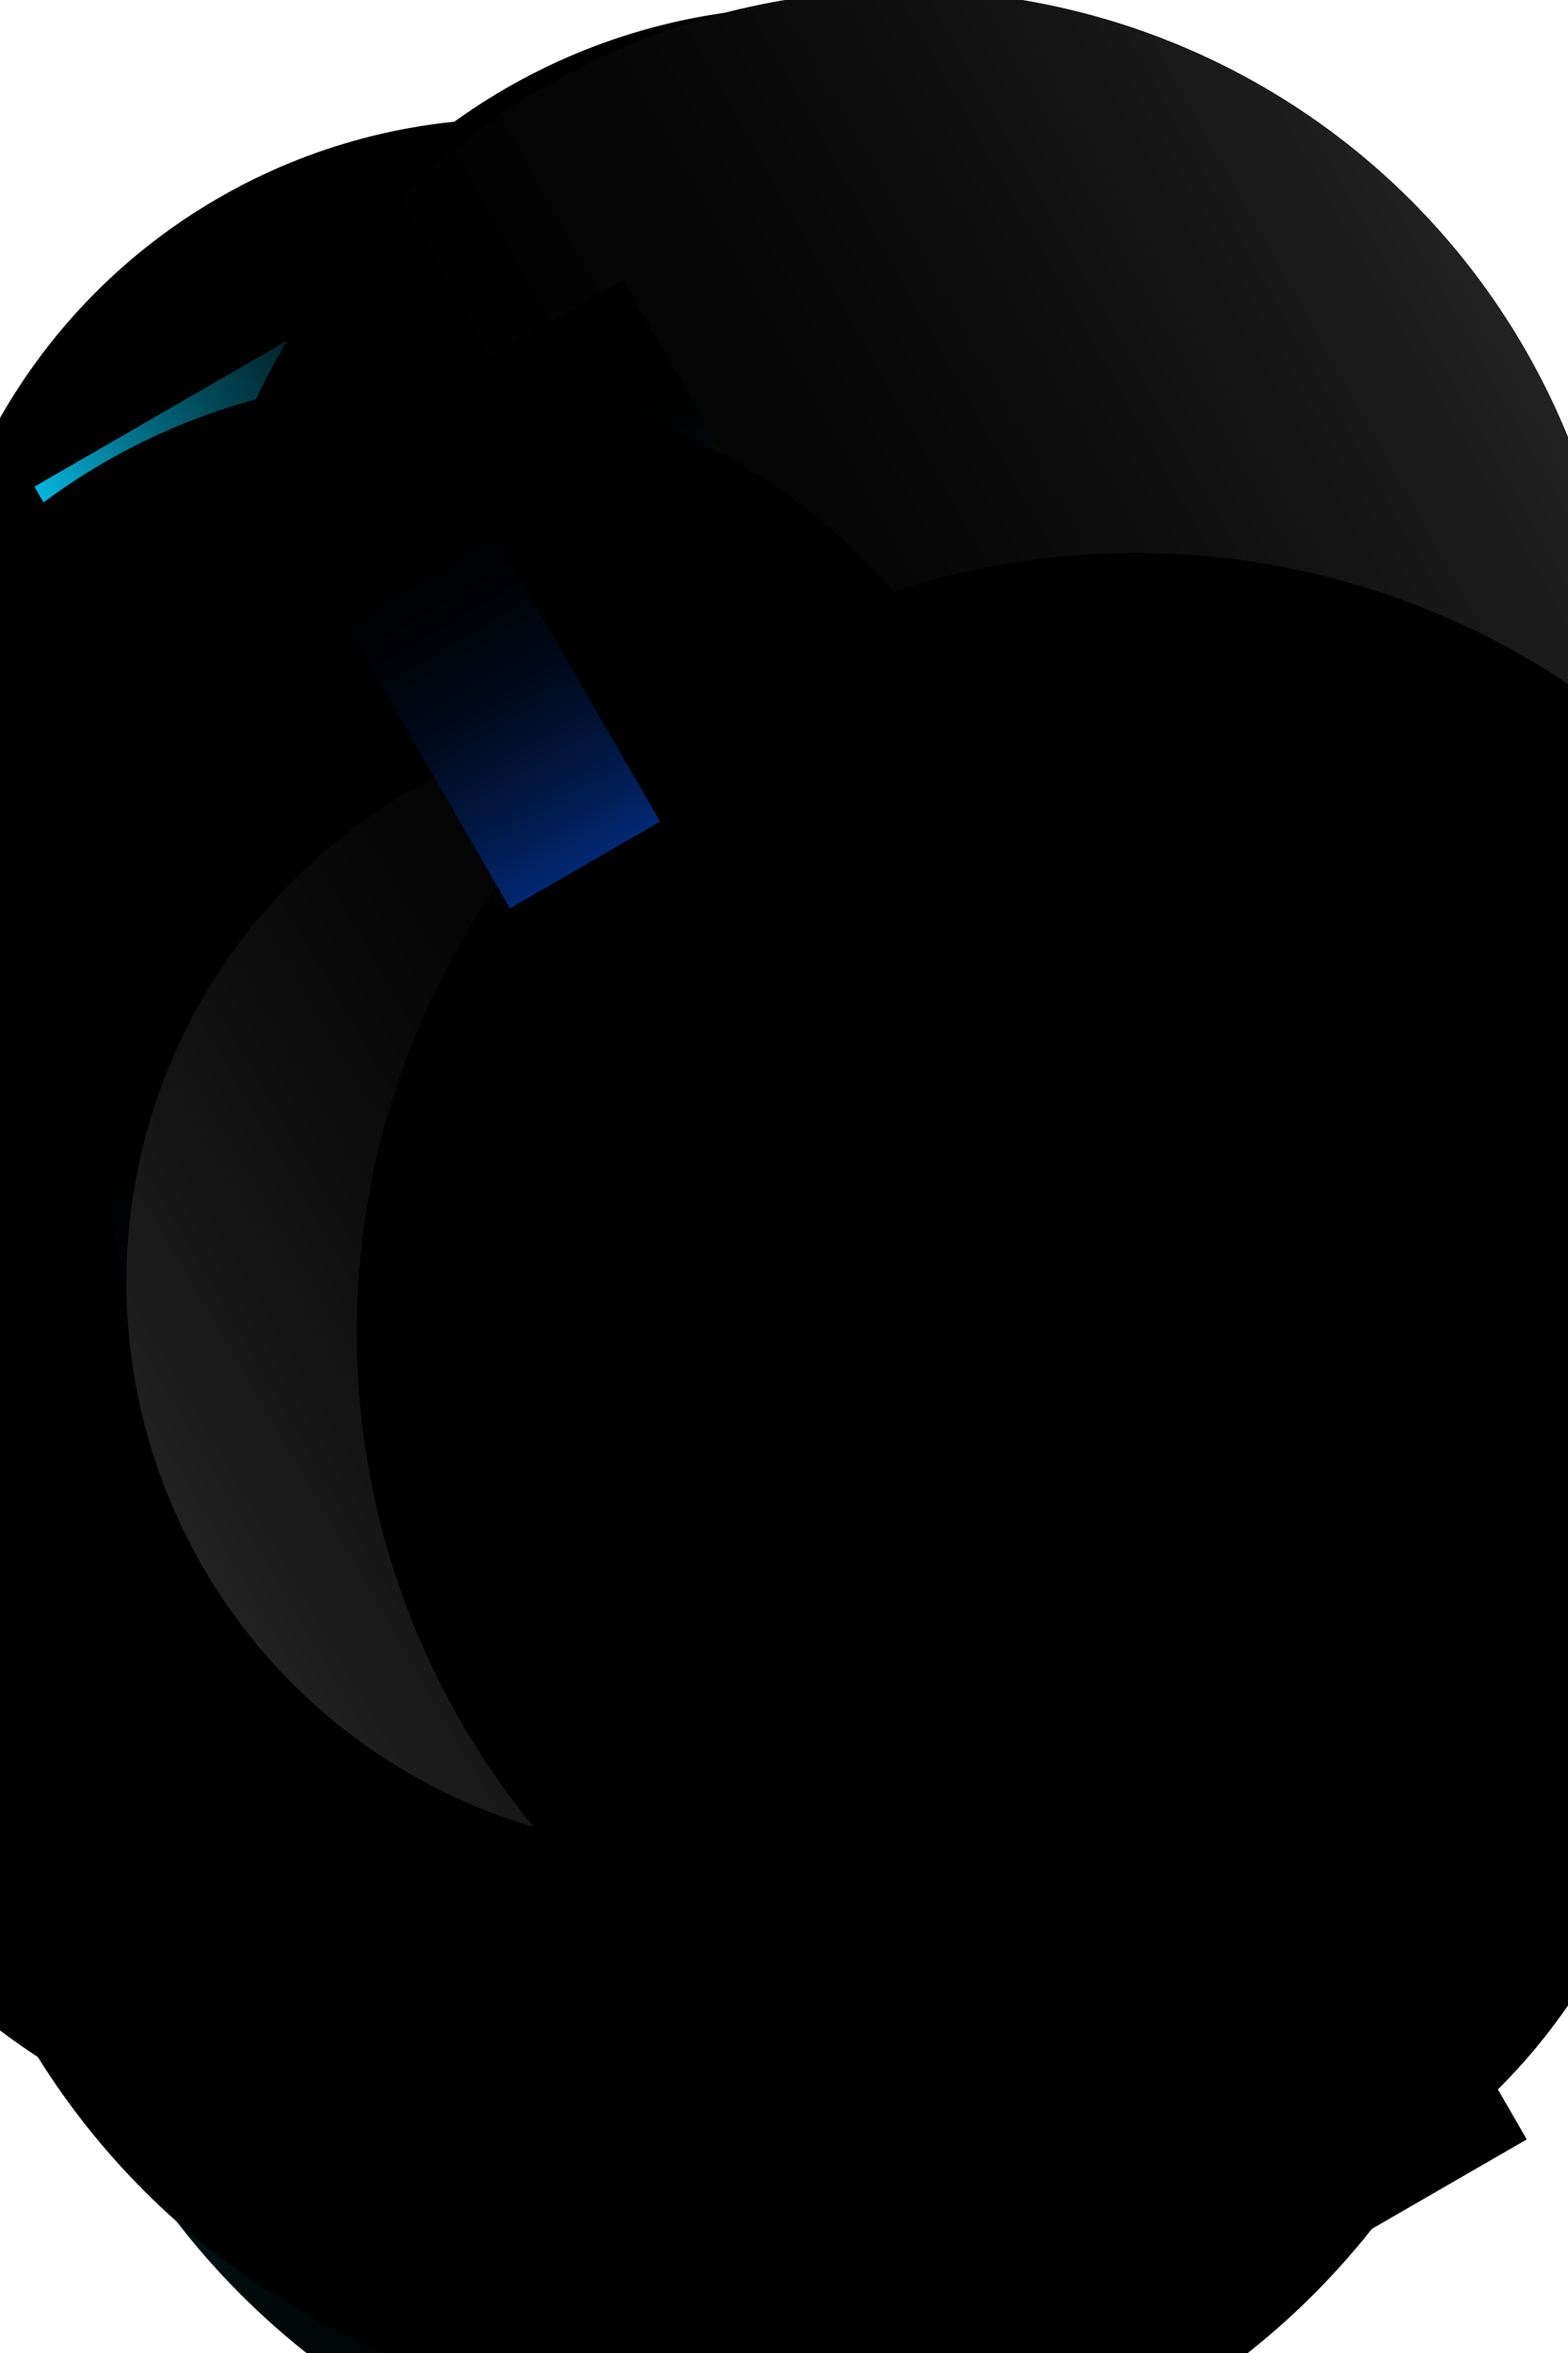 <svg xmlns="http://www.w3.org/2000/svg" viewBox="0 0 800 1200"><style>/*<![CDATA[*/svg{background:white;max-width:100vw;max-height:100vh;filter:invert(0%)}/*]]>*/</style><defs><filter id="noiseFilter"><feTurbulence type="fractalNoise" baseFrequency="0.65" numOctaves="3" stitchTiles="stitch"/></filter><pattern id="p0" width="10" height="10" patternUnits="userSpaceOnUse"><rect fill="white" width="5" height="10"/></pattern><pattern id="p1" width="20" height="10" patternUnits="userSpaceOnUse"><rect fill="white" width="10" height="10"/></pattern><pattern id="p2" width="40" height="10" patternUnits="userSpaceOnUse"><rect fill="white" width="20" height="10"/></pattern><pattern id="p3" width="30" height="30" patternUnits="userSpaceOnUse"><path fill="white" d="M0,0 L0,30 L30,15 Z"/></pattern><linearGradient id="l0"><stop offset="0" stop-color="rgb(2,40,115)"/><stop offset=".8" stop-color="rgba(0,0,0,0)"/></linearGradient><linearGradient id="l1"><stop offset="0" stop-color="rgb(34,34,34)"/><stop offset=".8" stop-color="rgba(0,0,0,0)"/></linearGradient><linearGradient id="l2"><stop offset="0" stop-color="rgb(4,178,217)"/><stop offset=".8" stop-color="rgba(0,0,0,0)"/></linearGradient><linearGradient id="l3"><stop offset="0" stop-color="rgb(5,219,242)"/><stop offset=".8" stop-color="rgba(0,0,0,0)"/></linearGradient><linearGradient id="l4"><stop offset="0" stop-color="rgb(3,90,166)"/><stop offset=".8" stop-color="rgba(0,0,0,0)"/></linearGradient><rect id="s0" x="-321" y="-278" width="642" height="557"/><mask id="m0"><use href="#s0" fill="url(#p3)"/></mask><circle id="s1" r="302"/><mask id="m1"><use href="#s1" fill="url(#p1)"/></mask><rect id="s2" x="-88" y="-184" width="176" height="368"/><mask id="m2"><use href="#s2" fill="url(#p1)"/></mask><circle id="s3" r="619"/><mask id="m3"><use href="#s3" fill="url(#p3)"/></mask><circle id="s4" r="283"/><mask id="m4"><use href="#s4" fill="url(#p1)"/></mask><rect id="s5" x="-314" y="-297" width="629" height="595"/><mask id="m5"><use href="#s5" fill="url(#p3)"/></mask><rect id="s6" x="-115" y="-488" width="230" height="976"/><mask id="m6"><use href="#s6" fill="url(#p3)"/></mask><rect id="s7" x="-172" y="-77" width="344" height="155"/><mask id="m7"><use href="#s7" fill="url(#p1)"/></mask><circle id="s8" r="155"/><mask id="m8"><use href="#s8" fill="url(#p1)"/></mask><circle id="s9" r="419"/><mask id="m9"><use href="#s9" fill="url(#p2)"/></mask><circle id="s10" r="428"/><mask id="m10"><use href="#s10" fill="url(#p3)"/></mask><circle id="s11" r="103"/><mask id="m11"><use href="#s11" fill="url(#p3)"/></mask><rect id="s12" x="-128" y="-517" width="256" height="1034"/><mask id="m12"><use href="#s12" fill="url(#p2)"/></mask><circle id="s13" r="626"/><mask id="m13"><use href="#s13" fill="url(#p1)"/></mask><rect id="s14" x="-274" y="-57" width="548" height="114"/><mask id="m14"><use href="#s14" fill="url(#p1)"/></mask><circle id="s15" r="408"/><mask id="m15"><use href="#s15" fill="url(#p2)"/></mask><circle id="s16" r="298"/><mask id="m16"><use href="#s16" fill="url(#p3)"/></mask><circle id="s17" r="317"/><mask id="m17"><use href="#s17" fill="url(#p0)"/></mask><circle id="s18" r="449"/><mask id="m18"><use href="#s18" fill="url(#p1)"/></mask><circle id="s19" r="494"/><mask id="m19"><use href="#s19" fill="url(#p2)"/></mask><circle id="s20" r="554"/><mask id="m20"><use href="#s20" fill="url(#p3)"/></mask><circle id="s21" r="209"/><mask id="m21"><use href="#s21" fill="url(#p3)"/></mask><rect id="s22" x="-264" y="-124" width="528" height="248"/><mask id="m22"><use href="#s22" fill="url(#p2)"/></mask><circle id="s23" r="299"/><mask id="m23"><use href="#s23" fill="url(#p3)"/></mask><rect id="s24" x="-62" y="-545" width="124" height="1091"/><mask id="m24"><use href="#s24" fill="url(#p1)"/></mask><rect id="s25" x="-198" y="-558" width="396" height="1117"/><mask id="m25"><use href="#s25" fill="url(#p2)"/></mask><rect id="s26" x="-288" y="-262" width="576" height="525"/><mask id="m26"><use href="#s26" fill="url(#p3)"/></mask><circle id="s27" r="540"/><mask id="m27"><use href="#s27" fill="url(#p3)"/></mask><rect id="s28" x="-330" y="-523" width="660" height="1047"/><mask id="m28"><use href="#s28" fill="url(#p0)"/></mask><rect id="s29" x="-313" y="-195" width="626" height="391"/><mask id="m29"><use href="#s29" fill="url(#p0)"/></mask><circle id="s30" r="669"/><mask id="m30"><use href="#s30" fill="url(#p1)"/></mask><circle id="s31" r="133"/><mask id="m31"><use href="#s31" fill="url(#p3)"/></mask><rect id="s32" x="-288" y="-395" width="577" height="791"/><mask id="m32"><use href="#s32" fill="url(#p2)"/></mask><circle id="s33" r="383"/><mask id="m33"><use href="#s33" fill="url(#p1)"/></mask><rect id="s34" x="-135" y="-569" width="270" height="1139"/><mask id="m34"><use href="#s34" fill="url(#p2)"/></mask><rect id="s35" x="-215" y="-63" width="431" height="127"/><mask id="m35"><use href="#s35" fill="url(#p3)"/></mask><rect id="s36" x="-205" y="-56" width="411" height="113"/><mask id="m36"><use href="#s36" fill="url(#p1)"/></mask><circle id="s37" r="154"/><mask id="m37"><use href="#s37" fill="url(#p2)"/></mask><rect id="s38" x="-230" y="-357" width="460" height="715"/><mask id="m38"><use href="#s38" fill="url(#p3)"/></mask><circle id="s39" r="386"/><mask id="m39"><use href="#s39" fill="url(#p3)"/></mask><rect id="s40" x="-216" y="-173" width="433" height="346"/><mask id="m40"><use href="#s40" fill="url(#p2)"/></mask><rect id="s41" x="-397" y="-596" width="794" height="1192"/><mask id="m41"><use href="#s41" fill="url(#p3)"/></mask><circle id="s42" r="415"/><mask id="m42"><use href="#s42" fill="url(#p1)"/></mask><circle id="s43" r="574"/><mask id="m43"><use href="#s43" fill="url(#p0)"/></mask><circle id="s44" r="451"/><mask id="m44"><use href="#s44" fill="url(#p3)"/></mask><rect id="s45" x="-221" y="-147" width="442" height="295"/><mask id="m45"><use href="#s45" fill="url(#p3)"/></mask><circle id="s46" r="342"/><mask id="m46"><use href="#s46" fill="url(#p0)"/></mask><circle id="s47" r="604"/><mask id="m47"><use href="#s47" fill="url(#p3)"/></mask><rect id="s48" x="-196" y="-353" width="392" height="707"/><mask id="m48"><use href="#s48" fill="url(#p1)"/></mask><rect id="s49" x="-125" y="-596" width="251" height="1193"/><mask id="m49"><use href="#s49" fill="url(#p1)"/></mask><rect id="s50" x="-320" y="-592" width="641" height="1185"/><mask id="m50"><use href="#s50" fill="url(#p0)"/></mask><circle id="s51" r="695"/><mask id="m51"><use href="#s51" fill="url(#p3)"/></mask><circle id="s52" r="334"/><mask id="m52"><use href="#s52" fill="url(#p0)"/></mask><circle id="s53" r="336"/><mask id="m53"><use href="#s53" fill="url(#p0)"/></mask><rect id="s54" x="-377" y="-81" width="754" height="162"/><mask id="m54"><use href="#s54" fill="url(#p1)"/></mask><circle id="s55" r="152"/><mask id="m55"><use href="#s55" fill="url(#p3)"/></mask><rect id="s56" x="-333" y="-529" width="666" height="1058"/><mask id="m56"><use href="#s56" fill="url(#p1)"/></mask><circle id="s57" r="421"/><mask id="m57"><use href="#s57" fill="url(#p2)"/></mask><circle id="s58" r="380"/><mask id="m58"><use href="#s58" fill="url(#p0)"/></mask><rect id="s59" x="-173" y="-223" width="346" height="447"/><mask id="m59"><use href="#s59" fill="url(#p2)"/></mask><circle id="s60" r="468"/><mask id="m60"><use href="#s60" fill="url(#p0)"/></mask><circle id="s61" r="507"/><mask id="m61"><use href="#s61" fill="url(#p1)"/></mask><rect id="s62" x="-133" y="-79" width="266" height="158"/><mask id="m62"><use href="#s62" fill="url(#p3)"/></mask><circle id="s63" r="489"/><mask id="m63"><use href="#s63" fill="url(#p3)"/></mask><circle id="s64" r="268"/><mask id="m64"><use href="#s64" fill="url(#p1)"/></mask><circle id="s65" r="257"/><mask id="m65"><use href="#s65" fill="url(#p3)"/></mask><circle id="s66" r="605"/><mask id="m66"><use href="#s66" fill="url(#p2)"/></mask><circle id="s67" r="485"/><mask id="m67"><use href="#s67" fill="url(#p1)"/></mask><circle id="s68" r="116"/><mask id="m68"><use href="#s68" fill="url(#p2)"/></mask><circle id="s69" r="767"/><mask id="m69"><use href="#s69" fill="url(#p0)"/></mask><circle id="s70" r="441"/><mask id="m70"><use href="#s70" fill="url(#p2)"/></mask><circle id="s71" r="524"/><mask id="m71"><use href="#s71" fill="url(#p2)"/></mask><rect id="s72" x="-87" y="-334" width="175" height="669"/><mask id="m72"><use href="#s72" fill="url(#p1)"/></mask><circle id="s73" r="732"/><mask id="m73"><use href="#s73" fill="url(#p1)"/></mask><circle id="s74" r="774"/><mask id="m74"><use href="#s74" fill="url(#p0)"/></mask><circle id="s75" r="765"/><mask id="m75"><use href="#s75" fill="url(#p0)"/></mask><circle id="s76" r="584"/><mask id="m76"><use href="#s76" fill="url(#p2)"/></mask><rect id="s77" x="-294" y="-517" width="588" height="1034"/><mask id="m77"><use href="#s77" fill="url(#p1)"/></mask><circle id="s78" r="356"/><mask id="m78"><use href="#s78" fill="url(#p1)"/></mask><circle id="s79" r="289"/><mask id="m79"><use href="#s79" fill="url(#p0)"/></mask><rect id="s80" x="-324" y="-217" width="649" height="435"/><mask id="m80"><use href="#s80" fill="url(#p1)"/></mask><rect id="s81" x="-222" y="-263" width="445" height="527"/><mask id="m81"><use href="#s81" fill="url(#p2)"/></mask><rect id="s82" x="-98" y="-55" width="196" height="110"/><mask id="m82"><use href="#s82" fill="url(#p0)"/></mask><circle id="s83" r="612"/><mask id="m83"><use href="#s83" fill="url(#p1)"/></mask><circle id="s84" r="769"/><mask id="m84"><use href="#s84" fill="url(#p3)"/></mask><rect id="s85" x="-149" y="-384" width="299" height="769"/><mask id="m85"><use href="#s85" fill="url(#p2)"/></mask><rect id="s86" x="-261" y="-332" width="523" height="664"/><mask id="m86"><use href="#s86" fill="url(#p2)"/></mask><circle id="s87" r="141"/><mask id="m87"><use href="#s87" fill="url(#p1)"/></mask><circle id="s88" r="502"/><mask id="m88"><use href="#s88" fill="url(#p1)"/></mask><circle id="s89" r="675"/><mask id="m89"><use href="#s89" fill="url(#p1)"/></mask><circle id="s90" r="482"/><mask id="m90"><use href="#s90" fill="url(#p2)"/></mask><circle id="s91" r="644"/><mask id="m91"><use href="#s91" fill="url(#p0)"/></mask><rect id="s92" x="-52" y="-360" width="105" height="721"/><mask id="m92"><use href="#s92" fill="url(#p3)"/></mask><rect id="s93" x="-211" y="-331" width="423" height="662"/><mask id="m93"><use href="#s93" fill="url(#p2)"/></mask><circle id="s94" r="348"/><mask id="m94"><use href="#s94" fill="url(#p2)"/></mask><circle id="s95" r="483"/><mask id="m95"><use href="#s95" fill="url(#p2)"/></mask><circle id="s96" r="579"/><mask id="m96"><use href="#s96" fill="url(#p1)"/></mask><rect id="s97" x="-388" y="-122" width="777" height="244"/><mask id="m97"><use href="#s97" fill="url(#p2)"/></mask><circle id="s98" r="795"/><mask id="m98"><use href="#s98" fill="url(#p1)"/></mask><rect id="s99" x="-235" y="-88" width="470" height="177"/><mask id="m99"><use href="#s99" fill="url(#p2)"/></mask></defs><rect width="800" height="1200" stroke="none" fill="white"/><g transform="translate(400,600) scale(.5) translate(-400,-600)"><g style="filter:contrast(150%) brightness(500%); mix-blend-mode: multiply" transform="translate(669,269) rotate(420)"><use href="#s0" filter="url(#noiseFilter)"/><use href="#s0" style="mix-blend-mode:multiply" fill="url(#l3)"/></g><g style="filter:contrast(150%) brightness(500%); mix-blend-mode: multiply" transform="translate(683,1083) rotate(600)"><use href="#s1" filter="url(#noiseFilter)"/><use href="#s1" style="mix-blend-mode:multiply" fill="url(#l0)"/></g><g style="filter:contrast(150%) brightness(500%); mix-blend-mode: multiply" transform="translate(264,264) rotate(330)"><use href="#s2" filter="url(#noiseFilter)"/><use href="#s2" style="mix-blend-mode:multiply" fill="url(#l2)"/></g><g style="filter:contrast(150%) brightness(500%); mix-blend-mode: multiply" transform="translate(426,26) rotate(510)"><use href="#s3" filter="url(#noiseFilter)"/><use href="#s3" style="mix-blend-mode:multiply" fill="url(#l6)"/></g><g style="filter:contrast(150%) brightness(500%); mix-blend-mode: multiply" transform="translate(262,1062) rotate(510)"><use href="#s4" filter="url(#noiseFilter)"/><use href="#s4" style="mix-blend-mode:multiply" fill="url(#l6)"/></g><g style="filter:contrast(150%) brightness(500%); mix-blend-mode: multiply" transform="translate(166,566) rotate(510)"><use href="#s5" filter="url(#noiseFilter)"/><use href="#s5" style="mix-blend-mode:multiply" fill="url(#l4)"/></g><g style="filter:contrast(150%) brightness(500%); mix-blend-mode: multiply" transform="translate(148,948) rotate(330)"><use href="#s6" filter="url(#noiseFilter)"/><use href="#s6" style="mix-blend-mode:multiply" fill="url(#l0)"/></g><g style="filter:contrast(150%) brightness(500%); mix-blend-mode: multiply" transform="translate(400,0) rotate(330)"><use href="#s7" filter="url(#noiseFilter)"/><use href="#s7" style="mix-blend-mode:multiply" fill="url(#l6)"/></g><g style="filter:contrast(150%) brightness(500%); mix-blend-mode: multiply" transform="translate(710,710) rotate(510)"><use href="#s8" filter="url(#noiseFilter)"/><use href="#s8" style="mix-blend-mode:multiply" fill="url(#l2)"/></g><g style="filter:contrast(150%) brightness(500%); mix-blend-mode: multiply" transform="translate(642,242) rotate(510)"><use href="#s9" filter="url(#noiseFilter)"/><use href="#s9" style="mix-blend-mode:multiply" fill="url(#l3)"/></g><g style="filter:contrast(150%) brightness(500%); mix-blend-mode: multiply" transform="translate(483,883) rotate(600)"><use href="#s10" filter="url(#noiseFilter)"/><use href="#s10" style="mix-blend-mode:multiply" fill="url(#l4)"/></g><g style="filter:contrast(150%) brightness(500%); mix-blend-mode: multiply" transform="translate(708,1108) rotate(330)"><use href="#s11" filter="url(#noiseFilter)"/><use href="#s11" style="mix-blend-mode:multiply" fill="url(#l6)"/></g><g style="filter:contrast(150%) brightness(500%); mix-blend-mode: multiply" transform="translate(598,998) rotate(510)"><use href="#s12" filter="url(#noiseFilter)"/><use href="#s12" style="mix-blend-mode:multiply" fill="url(#l4)"/></g><g style="filter:contrast(150%) brightness(500%); mix-blend-mode: multiply" transform="translate(172,972) rotate(330)"><use href="#s13" filter="url(#noiseFilter)"/><use href="#s13" style="mix-blend-mode:multiply" fill="url(#l1)"/></g><g style="filter:contrast(150%) brightness(500%); mix-blend-mode: multiply" transform="translate(745,1145) rotate(420)"><use href="#s14" filter="url(#noiseFilter)"/><use href="#s14" style="mix-blend-mode:multiply" fill="url(#l4)"/></g><g style="filter:contrast(150%) brightness(500%); mix-blend-mode: multiply" transform="translate(620,620) rotate(330)"><use href="#s15" filter="url(#noiseFilter)"/><use href="#s15" style="mix-blend-mode:multiply" fill="url(#l1)"/></g><g style="filter:contrast(150%) brightness(500%); mix-blend-mode: multiply" transform="translate(481,81) rotate(420)"><use href="#s16" filter="url(#noiseFilter)"/><use href="#s16" style="mix-blend-mode:multiply" fill="url(#l0)"/></g><g style="filter:contrast(150%) brightness(500%); mix-blend-mode: multiply" transform="translate(80,480) rotate(330)"><use href="#s17" filter="url(#noiseFilter)"/><use href="#s17" style="mix-blend-mode:multiply" fill="url(#l3)"/></g><g style="filter:contrast(150%) brightness(500%); mix-blend-mode: multiply" transform="translate(427,27) rotate(600)"><use href="#s18" filter="url(#noiseFilter)"/><use href="#s18" style="mix-blend-mode:multiply" fill="url(#l7)"/></g><g style="filter:contrast(150%) brightness(500%); mix-blend-mode: multiply" transform="translate(87,87) rotate(600)"><use href="#s19" filter="url(#noiseFilter)"/><use href="#s19" style="mix-blend-mode:multiply" fill="url(#l4)"/></g><g style="filter:contrast(150%) brightness(500%); mix-blend-mode: multiply" transform="translate(636,636) rotate(330)"><use href="#s20" filter="url(#noiseFilter)"/><use href="#s20" style="mix-blend-mode:multiply" fill="url(#l4)"/></g><g style="filter:contrast(150%) brightness(500%); mix-blend-mode: multiply" transform="translate(604,604) rotate(330)"><use href="#s21" filter="url(#noiseFilter)"/><use href="#s21" style="mix-blend-mode:multiply" fill="url(#l3)"/></g><g style="filter:contrast(150%) brightness(500%); mix-blend-mode: multiply" transform="translate(195,995) rotate(600)"><use href="#s22" filter="url(#noiseFilter)"/><use href="#s22" style="mix-blend-mode:multiply" fill="url(#l4)"/></g><g style="filter:contrast(150%) brightness(500%); mix-blend-mode: multiply" transform="translate(268,268) rotate(330)"><use href="#s23" filter="url(#noiseFilter)"/><use href="#s23" style="mix-blend-mode:multiply" fill="url(#l6)"/></g><g style="filter:contrast(150%) brightness(500%); mix-blend-mode: multiply" transform="translate(486,486) rotate(510)"><use href="#s24" filter="url(#noiseFilter)"/><use href="#s24" style="mix-blend-mode:multiply" fill="url(#l7)"/></g><g style="filter:contrast(150%) brightness(500%); mix-blend-mode: multiply" transform="translate(7,807) rotate(600)"><use href="#s25" filter="url(#noiseFilter)"/><use href="#s25" style="mix-blend-mode:multiply" fill="url(#l4)"/></g><g style="filter:contrast(150%) brightness(500%); mix-blend-mode: multiply" transform="translate(548,948) rotate(330)"><use href="#s26" filter="url(#noiseFilter)"/><use href="#s26" style="mix-blend-mode:multiply" fill="url(#l4)"/></g><g style="filter:contrast(150%) brightness(500%); mix-blend-mode: multiply" transform="translate(764,764) rotate(330)"><use href="#s27" filter="url(#noiseFilter)"/><use href="#s27" style="mix-blend-mode:multiply" fill="url(#l4)"/></g><g style="filter:contrast(150%) brightness(500%); mix-blend-mode: multiply" transform="translate(428,28) rotate(330)"><use href="#s28" filter="url(#noiseFilter)"/><use href="#s28" style="mix-blend-mode:multiply" fill="url(#l2)"/></g><g style="filter:contrast(150%) brightness(500%); mix-blend-mode: multiply" transform="translate(738,738) rotate(510)"><use href="#s29" filter="url(#noiseFilter)"/><use href="#s29" style="mix-blend-mode:multiply" fill="url(#l7)"/></g><g style="filter:contrast(150%) brightness(500%); mix-blend-mode: multiply" transform="translate(631,1031) rotate(600)"><use href="#s30" filter="url(#noiseFilter)"/><use href="#s30" style="mix-blend-mode:multiply" fill="url(#l3)"/></g><g style="filter:contrast(150%) brightness(500%); mix-blend-mode: multiply" transform="translate(403,403) rotate(600)"><use href="#s31" filter="url(#noiseFilter)"/><use href="#s31" style="mix-blend-mode:multiply" fill="url(#l4)"/></g><g style="filter:contrast(150%) brightness(500%); mix-blend-mode: multiply" transform="translate(340,1140) rotate(330)"><use href="#s32" filter="url(#noiseFilter)"/><use href="#s32" style="mix-blend-mode:multiply" fill="url(#l7)"/></g><g style="filter:contrast(150%) brightness(500%); mix-blend-mode: multiply" transform="translate(407,7) rotate(600)"><use href="#s33" filter="url(#noiseFilter)"/><use href="#s33" style="mix-blend-mode:multiply" fill="url(#l4)"/></g><g style="filter:contrast(150%) brightness(500%); mix-blend-mode: multiply" transform="translate(756,1156) rotate(330)"><use href="#s34" filter="url(#noiseFilter)"/><use href="#s34" style="mix-blend-mode:multiply" fill="url(#l6)"/></g><g style="filter:contrast(150%) brightness(500%); mix-blend-mode: multiply" transform="translate(526,126) rotate(510)"><use href="#s35" filter="url(#noiseFilter)"/><use href="#s35" style="mix-blend-mode:multiply" fill="url(#l6)"/></g><g style="filter:contrast(150%) brightness(500%); mix-blend-mode: multiply" transform="translate(14,814) rotate(510)"><use href="#s36" filter="url(#noiseFilter)"/><use href="#s36" style="mix-blend-mode:multiply" fill="url(#l5)"/></g><g style="filter:contrast(150%) brightness(500%); mix-blend-mode: multiply" transform="translate(501,901) rotate(420)"><use href="#s37" filter="url(#noiseFilter)"/><use href="#s37" style="mix-blend-mode:multiply" fill="url(#l6)"/></g><g style="filter:contrast(150%) brightness(500%); mix-blend-mode: multiply" transform="translate(182,582) rotate(510)"><use href="#s38" filter="url(#noiseFilter)"/><use href="#s38" style="mix-blend-mode:multiply" fill="url(#l4)"/></g><g style="filter:contrast(150%) brightness(500%); mix-blend-mode: multiply" transform="translate(84,484) rotate(330)"><use href="#s39" filter="url(#noiseFilter)"/><use href="#s39" style="mix-blend-mode:multiply" fill="url(#l1)"/></g><g style="filter:contrast(150%) brightness(500%); mix-blend-mode: multiply" transform="translate(681,1081) rotate(420)"><use href="#s40" filter="url(#noiseFilter)"/><use href="#s40" style="mix-blend-mode:multiply" fill="url(#l4)"/></g><g style="filter:contrast(150%) brightness(500%); mix-blend-mode: multiply" transform="translate(420,420) rotate(330)"><use href="#s41" filter="url(#noiseFilter)"/><use href="#s41" style="mix-blend-mode:multiply" fill="url(#l2)"/></g><g style="filter:contrast(150%) brightness(500%); mix-blend-mode: multiply" transform="translate(250,650) rotate(510)"><use href="#s42" filter="url(#noiseFilter)"/><use href="#s42" style="mix-blend-mode:multiply" fill="url(#l5)"/></g><g style="filter:contrast(150%) brightness(500%); mix-blend-mode: multiply" transform="translate(317,717) rotate(420)"><use href="#s43" filter="url(#noiseFilter)"/><use href="#s43" style="mix-blend-mode:multiply" fill="url(#l5)"/></g><g style="filter:contrast(150%) brightness(500%); mix-blend-mode: multiply" transform="translate(573,973) rotate(420)"><use href="#s44" filter="url(#noiseFilter)"/><use href="#s44" style="mix-blend-mode:multiply" fill="url(#l7)"/></g><g style="filter:contrast(150%) brightness(500%); mix-blend-mode: multiply" transform="translate(687,687) rotate(600)"><use href="#s45" filter="url(#noiseFilter)"/><use href="#s45" style="mix-blend-mode:multiply" fill="url(#l0)"/></g><g style="filter:contrast(150%) brightness(500%); mix-blend-mode: multiply" transform="translate(384,784) rotate(330)"><use href="#s46" filter="url(#noiseFilter)"/><use href="#s46" style="mix-blend-mode:multiply" fill="url(#l5)"/></g><g style="filter:contrast(150%) brightness(500%); mix-blend-mode: multiply" transform="translate(125,125) rotate(420)"><use href="#s47" filter="url(#noiseFilter)"/><use href="#s47" style="mix-blend-mode:multiply" fill="url(#l6)"/></g><g style="filter:contrast(150%) brightness(500%); mix-blend-mode: multiply" transform="translate(526,526) rotate(510)"><use href="#s48" filter="url(#noiseFilter)"/><use href="#s48" style="mix-blend-mode:multiply" fill="url(#l2)"/></g><g style="filter:contrast(150%) brightness(500%); mix-blend-mode: multiply" transform="translate(290,290) rotate(510)"><use href="#s49" filter="url(#noiseFilter)"/><use href="#s49" style="mix-blend-mode:multiply" fill="url(#l0)"/></g><g style="filter:contrast(150%) brightness(500%); mix-blend-mode: multiply" transform="translate(584,184) rotate(330)"><use href="#s50" filter="url(#noiseFilter)"/><use href="#s50" style="mix-blend-mode:multiply" fill="url(#l2)"/></g><g style="filter:contrast(150%) brightness(500%); mix-blend-mode: multiply" transform="translate(746,746) rotate(510)"><use href="#s51" filter="url(#noiseFilter)"/><use href="#s51" style="mix-blend-mode:multiply" fill="url(#l6)"/></g><g style="filter:contrast(150%) brightness(500%); mix-blend-mode: multiply" transform="translate(758,758) rotate(510)"><use href="#s52" filter="url(#noiseFilter)"/><use href="#s52" style="mix-blend-mode:multiply" fill="url(#l1)"/></g><g style="filter:contrast(150%) brightness(500%); mix-blend-mode: multiply" transform="translate(297,1097) rotate(420)"><use href="#s53" filter="url(#noiseFilter)"/><use href="#s53" style="mix-blend-mode:multiply" fill="url(#l2)"/></g><g style="filter:contrast(150%) brightness(500%); mix-blend-mode: multiply" transform="translate(378,378) rotate(510)"><use href="#s54" filter="url(#noiseFilter)"/><use href="#s54" style="mix-blend-mode:multiply" fill="url(#l1)"/></g><g style="filter:contrast(150%) brightness(500%); mix-blend-mode: multiply" transform="translate(785,1185) rotate(420)"><use href="#s55" filter="url(#noiseFilter)"/><use href="#s55" style="mix-blend-mode:multiply" fill="url(#l4)"/></g><g style="filter:contrast(150%) brightness(500%); mix-blend-mode: multiply" transform="translate(188,188) rotate(330)"><use href="#s56" filter="url(#noiseFilter)"/><use href="#s56" style="mix-blend-mode:multiply" fill="url(#l2)"/></g><g style="filter:contrast(150%) brightness(500%); mix-blend-mode: multiply" transform="translate(658,658) rotate(510)"><use href="#s57" filter="url(#noiseFilter)"/><use href="#s57" style="mix-blend-mode:multiply" fill="url(#l4)"/></g><g style="filter:contrast(150%) brightness(500%); mix-blend-mode: multiply" transform="translate(588,588) rotate(330)"><use href="#s58" filter="url(#noiseFilter)"/><use href="#s58" style="mix-blend-mode:multiply" fill="url(#l3)"/></g><g style="filter:contrast(150%) brightness(500%); mix-blend-mode: multiply" transform="translate(483,883) rotate(600)"><use href="#s59" filter="url(#noiseFilter)"/><use href="#s59" style="mix-blend-mode:multiply" fill="url(#l1)"/></g><g style="filter:contrast(150%) brightness(500%); mix-blend-mode: multiply" transform="translate(281,1081) rotate(420)"><use href="#s60" filter="url(#noiseFilter)"/><use href="#s60" style="mix-blend-mode:multiply" fill="url(#l2)"/></g><g style="filter:contrast(150%) brightness(500%); mix-blend-mode: multiply" transform="translate(434,434) rotate(510)"><use href="#s61" filter="url(#noiseFilter)"/><use href="#s61" style="mix-blend-mode:multiply" fill="url(#l3)"/></g><g style="filter:contrast(150%) brightness(500%); mix-blend-mode: multiply" transform="translate(275,675) rotate(600)"><use href="#s62" filter="url(#noiseFilter)"/><use href="#s62" style="mix-blend-mode:multiply" fill="url(#l1)"/></g><g style="filter:contrast(150%) brightness(500%); mix-blend-mode: multiply" transform="translate(753,1153) rotate(420)"><use href="#s63" filter="url(#noiseFilter)"/><use href="#s63" style="mix-blend-mode:multiply" fill="url(#l7)"/></g><g style="filter:contrast(150%) brightness(500%); mix-blend-mode: multiply" transform="translate(383,1183) rotate(600)"><use href="#s64" filter="url(#noiseFilter)"/><use href="#s64" style="mix-blend-mode:multiply" fill="url(#l5)"/></g><g style="filter:contrast(150%) brightness(500%); mix-blend-mode: multiply" transform="translate(685,1085) rotate(420)"><use href="#s65" filter="url(#noiseFilter)"/><use href="#s65" style="mix-blend-mode:multiply" fill="url(#l6)"/></g><g style="filter:contrast(150%) brightness(500%); mix-blend-mode: multiply" transform="translate(702,1102) rotate(510)"><use href="#s66" filter="url(#noiseFilter)"/><use href="#s66" style="mix-blend-mode:multiply" fill="url(#l7)"/></g><g style="filter:contrast(150%) brightness(500%); mix-blend-mode: multiply" transform="translate(359,1159) rotate(600)"><use href="#s67" filter="url(#noiseFilter)"/><use href="#s67" style="mix-blend-mode:multiply" fill="url(#l3)"/></g><g style="filter:contrast(150%) brightness(500%); mix-blend-mode: multiply" transform="translate(131,931) rotate(600)"><use href="#s68" filter="url(#noiseFilter)"/><use href="#s68" style="mix-blend-mode:multiply" fill="url(#l3)"/></g><g style="filter:contrast(150%) brightness(500%); mix-blend-mode: multiply" transform="translate(491,491) rotate(600)"><use href="#s69" filter="url(#noiseFilter)"/><use href="#s69" style="mix-blend-mode:multiply" fill="url(#l4)"/></g><g style="filter:contrast(150%) brightness(500%); mix-blend-mode: multiply" transform="translate(340,1140) rotate(330)"><use href="#s70" filter="url(#noiseFilter)"/><use href="#s70" style="mix-blend-mode:multiply" fill="url(#l1)"/></g><g style="filter:contrast(150%) brightness(500%); mix-blend-mode: multiply" transform="translate(729,1129) rotate(420)"><use href="#s71" filter="url(#noiseFilter)"/><use href="#s71" style="mix-blend-mode:multiply" fill="url(#l7)"/></g><g style="filter:contrast(150%) brightness(500%); mix-blend-mode: multiply" transform="translate(383,1183) rotate(600)"><use href="#s72" filter="url(#noiseFilter)"/><use href="#s72" style="mix-blend-mode:multiply" fill="url(#l2)"/></g><g style="filter:contrast(150%) brightness(500%); mix-blend-mode: multiply" transform="translate(522,122) rotate(510)"><use href="#s73" filter="url(#noiseFilter)"/><use href="#s73" style="mix-blend-mode:multiply" fill="url(#l1)"/></g><g style="filter:contrast(150%) brightness(500%); mix-blend-mode: multiply" transform="translate(393,1193) rotate(420)"><use href="#s74" filter="url(#noiseFilter)"/><use href="#s74" style="mix-blend-mode:multiply" fill="url(#l3)"/></g><g style="filter:contrast(150%) brightness(500%); mix-blend-mode: multiply" transform="translate(59,859) rotate(600)"><use href="#s75" filter="url(#noiseFilter)"/><use href="#s75" style="mix-blend-mode:multiply" fill="url(#l7)"/></g><g style="filter:contrast(150%) brightness(500%); mix-blend-mode: multiply" transform="translate(207,607) rotate(600)"><use href="#s76" filter="url(#noiseFilter)"/><use href="#s76" style="mix-blend-mode:multiply" fill="url(#l1)"/></g><g style="filter:contrast(150%) brightness(500%); mix-blend-mode: multiply" transform="translate(129,529) rotate(420)"><use href="#s77" filter="url(#noiseFilter)"/><use href="#s77" style="mix-blend-mode:multiply" fill="url(#l2)"/></g><g style="filter:contrast(150%) brightness(500%); mix-blend-mode: multiply" transform="translate(66,866) rotate(510)"><use href="#s78" filter="url(#noiseFilter)"/><use href="#s78" style="mix-blend-mode:multiply" fill="url(#l7)"/></g><g style="filter:contrast(150%) brightness(500%); mix-blend-mode: multiply" transform="translate(167,967) rotate(600)"><use href="#s79" filter="url(#noiseFilter)"/><use href="#s79" style="mix-blend-mode:multiply" fill="url(#l3)"/></g><g style="filter:contrast(150%) brightness(500%); mix-blend-mode: multiply" transform="translate(179,979) rotate(600)"><use href="#s80" filter="url(#noiseFilter)"/><use href="#s80" style="mix-blend-mode:multiply" fill="url(#l6)"/></g><g style="filter:contrast(150%) brightness(500%); mix-blend-mode: multiply" transform="translate(638,638) rotate(510)"><use href="#s81" filter="url(#noiseFilter)"/><use href="#s81" style="mix-blend-mode:multiply" fill="url(#l3)"/></g><g style="filter:contrast(150%) brightness(500%); mix-blend-mode: multiply" transform="translate(379,379) rotate(600)"><use href="#s82" filter="url(#noiseFilter)"/><use href="#s82" style="mix-blend-mode:multiply" fill="url(#l3)"/></g><g style="filter:contrast(150%) brightness(500%); mix-blend-mode: multiply" transform="translate(35,435) rotate(600)"><use href="#s83" filter="url(#noiseFilter)"/><use href="#s83" style="mix-blend-mode:multiply" fill="url(#l3)"/></g><g style="filter:contrast(150%) brightness(500%); mix-blend-mode: multiply" transform="translate(291,1091) rotate(600)"><use href="#s84" filter="url(#noiseFilter)"/><use href="#s84" style="mix-blend-mode:multiply" fill="url(#l7)"/></g><g style="filter:contrast(150%) brightness(500%); mix-blend-mode: multiply" transform="translate(607,607) rotate(600)"><use href="#s85" filter="url(#noiseFilter)"/><use href="#s85" style="mix-blend-mode:multiply" fill="url(#l7)"/></g><g style="filter:contrast(150%) brightness(500%); mix-blend-mode: multiply" transform="translate(79,79) rotate(600)"><use href="#s86" filter="url(#noiseFilter)"/><use href="#s86" style="mix-blend-mode:multiply" fill="url(#l2)"/></g><g style="filter:contrast(150%) brightness(500%); mix-blend-mode: multiply" transform="translate(74,874) rotate(510)"><use href="#s87" filter="url(#noiseFilter)"/><use href="#s87" style="mix-blend-mode:multiply" fill="url(#l2)"/></g><g style="filter:contrast(150%) brightness(500%); mix-blend-mode: multiply" transform="translate(90,890) rotate(510)"><use href="#s88" filter="url(#noiseFilter)"/><use href="#s88" style="mix-blend-mode:multiply" fill="url(#l5)"/></g><g style="filter:contrast(150%) brightness(500%); mix-blend-mode: multiply" transform="translate(789,789) rotate(420)"><use href="#s89" filter="url(#noiseFilter)"/><use href="#s89" style="mix-blend-mode:multiply" fill="url(#l5)"/></g><g style="filter:contrast(150%) brightness(500%); mix-blend-mode: multiply" transform="translate(93,493) rotate(420)"><use href="#s90" filter="url(#noiseFilter)"/><use href="#s90" style="mix-blend-mode:multiply" fill="url(#l5)"/></g><g style="filter:contrast(150%) brightness(500%); mix-blend-mode: multiply" transform="translate(29,429) rotate(420)"><use href="#s91" filter="url(#noiseFilter)"/><use href="#s91" style="mix-blend-mode:multiply" fill="url(#l5)"/></g><g style="filter:contrast(150%) brightness(500%); mix-blend-mode: multiply" transform="translate(629,1029) rotate(420)"><use href="#s92" filter="url(#noiseFilter)"/><use href="#s92" style="mix-blend-mode:multiply" fill="url(#l7)"/></g><g style="filter:contrast(150%) brightness(500%); mix-blend-mode: multiply" transform="translate(783,783) rotate(600)"><use href="#s93" filter="url(#noiseFilter)"/><use href="#s93" style="mix-blend-mode:multiply" fill="url(#l1)"/></g><g style="filter:contrast(150%) brightness(500%); mix-blend-mode: multiply" transform="translate(625,625) rotate(420)"><use href="#s94" filter="url(#noiseFilter)"/><use href="#s94" style="mix-blend-mode:multiply" fill="url(#l3)"/></g><g style="filter:contrast(150%) brightness(500%); mix-blend-mode: multiply" transform="translate(195,595) rotate(600)"><use href="#s95" filter="url(#noiseFilter)"/><use href="#s95" style="mix-blend-mode:multiply" fill="url(#l4)"/></g><g style="filter:contrast(150%) brightness(500%); mix-blend-mode: multiply" transform="translate(308,708) rotate(330)"><use href="#s96" filter="url(#noiseFilter)"/><use href="#s96" style="mix-blend-mode:multiply" fill="url(#l1)"/></g><g style="filter:contrast(150%) brightness(500%); mix-blend-mode: multiply" transform="translate(489,489) rotate(420)"><use href="#s97" filter="url(#noiseFilter)"/><use href="#s97" style="mix-blend-mode:multiply" fill="url(#l7)"/></g><g style="filter:contrast(150%) brightness(500%); mix-blend-mode: multiply" transform="translate(759,759) rotate(600)"><use href="#s98" filter="url(#noiseFilter)"/><use href="#s98" style="mix-blend-mode:multiply" fill="url(#l7)"/></g><g style="filter:contrast(150%) brightness(500%); mix-blend-mode: multiply" transform="translate(79,79) rotate(600)"><use href="#s99" filter="url(#noiseFilter)"/><use href="#s99" style="mix-blend-mode:multiply" fill="url(#l0)"/></g></g></svg>